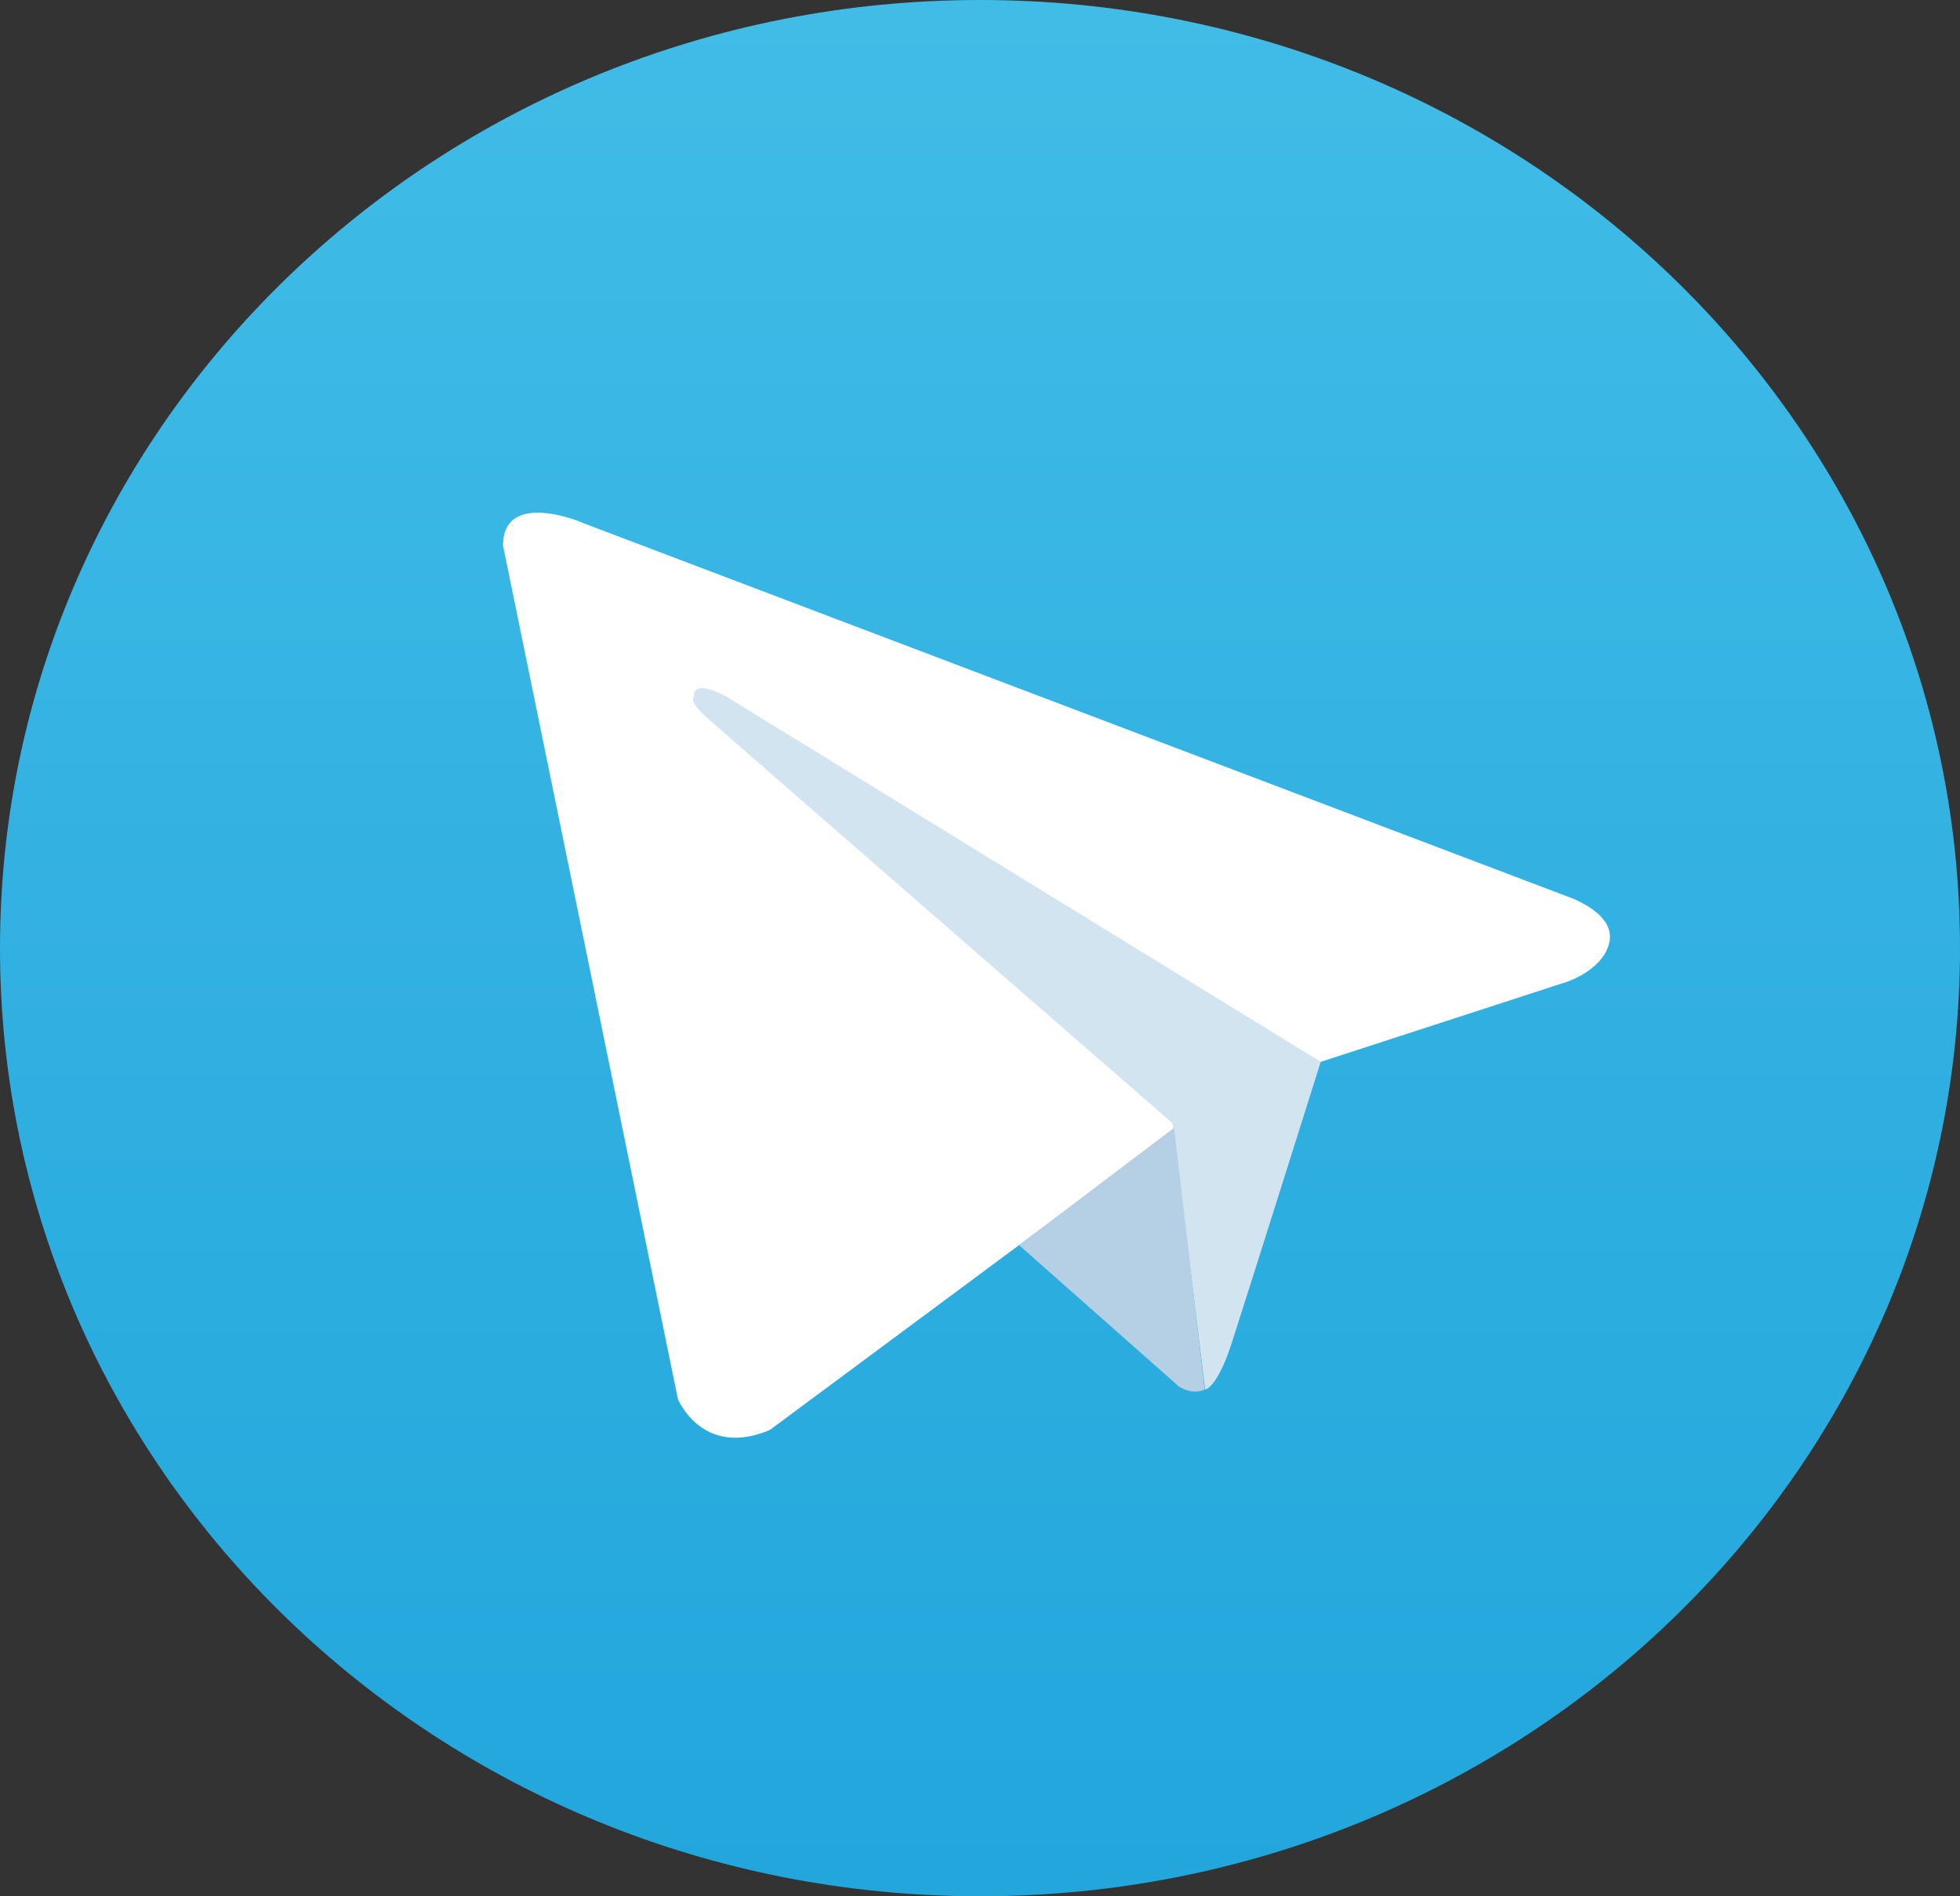 <?xml version="1.0" encoding="UTF-8"?> <svg xmlns="http://www.w3.org/2000/svg" width="31" height="30" viewBox="0 0 31 30" fill="none"><rect x="0" y="0" width="31" height="30" fill="#333333" stroke="none"/> <g clip-path="url(#clip0_53_261)"> <path d="M15.5 30C6.94 30 1.90735e-06 23.284 1.90735e-06 15C1.90735e-06 6.716 6.94 0 15.5 0C24.06 0 31 6.716 31 15C31 23.284 24.06 30 15.5 30Z" fill="url(#paint0_linear_53_261)"></path> <path d="M7.956 8.631L10.723 22.137C10.723 22.137 11.11 23.074 12.176 22.623L18.564 17.883L20.889 16.799L24.8 15.527C24.8 15.527 25.399 15.322 25.46 14.871C25.52 14.42 24.782 14.18 24.782 14.18L9.233 8.279C9.233 8.273 7.956 7.729 7.956 8.631Z" fill="white"></path> <path d="M19.06 21.984C19.06 21.984 19.248 21.967 19.478 21.258C19.708 20.549 20.889 16.799 20.889 16.799L11.498 11.027C11.498 11.027 10.953 10.711 10.977 11.027C10.977 11.027 10.88 11.086 11.171 11.344C11.461 11.607 18.546 17.771 18.546 17.771" fill="#D2E4F0"></path> <path d="M16.118 19.699L18.642 21.932C18.642 21.932 18.842 22.078 19.054 21.984L18.57 17.842" fill="#B5CFE4"></path> </g> <defs> <linearGradient id="paint0_linear_53_261" x1="15.5" y1="0" x2="15.5" y2="29.891" gradientUnits="userSpaceOnUse"> <stop stop-color="#41BCE7"></stop> <stop offset="1" stop-color="#22A6DC"></stop> </linearGradient> <clipPath id="clip0_53_261"> <rect width="31" height="30" fill="white" transform="matrix(-1 0 0 1 31 0)"></rect> </clipPath> </defs> </svg> 
